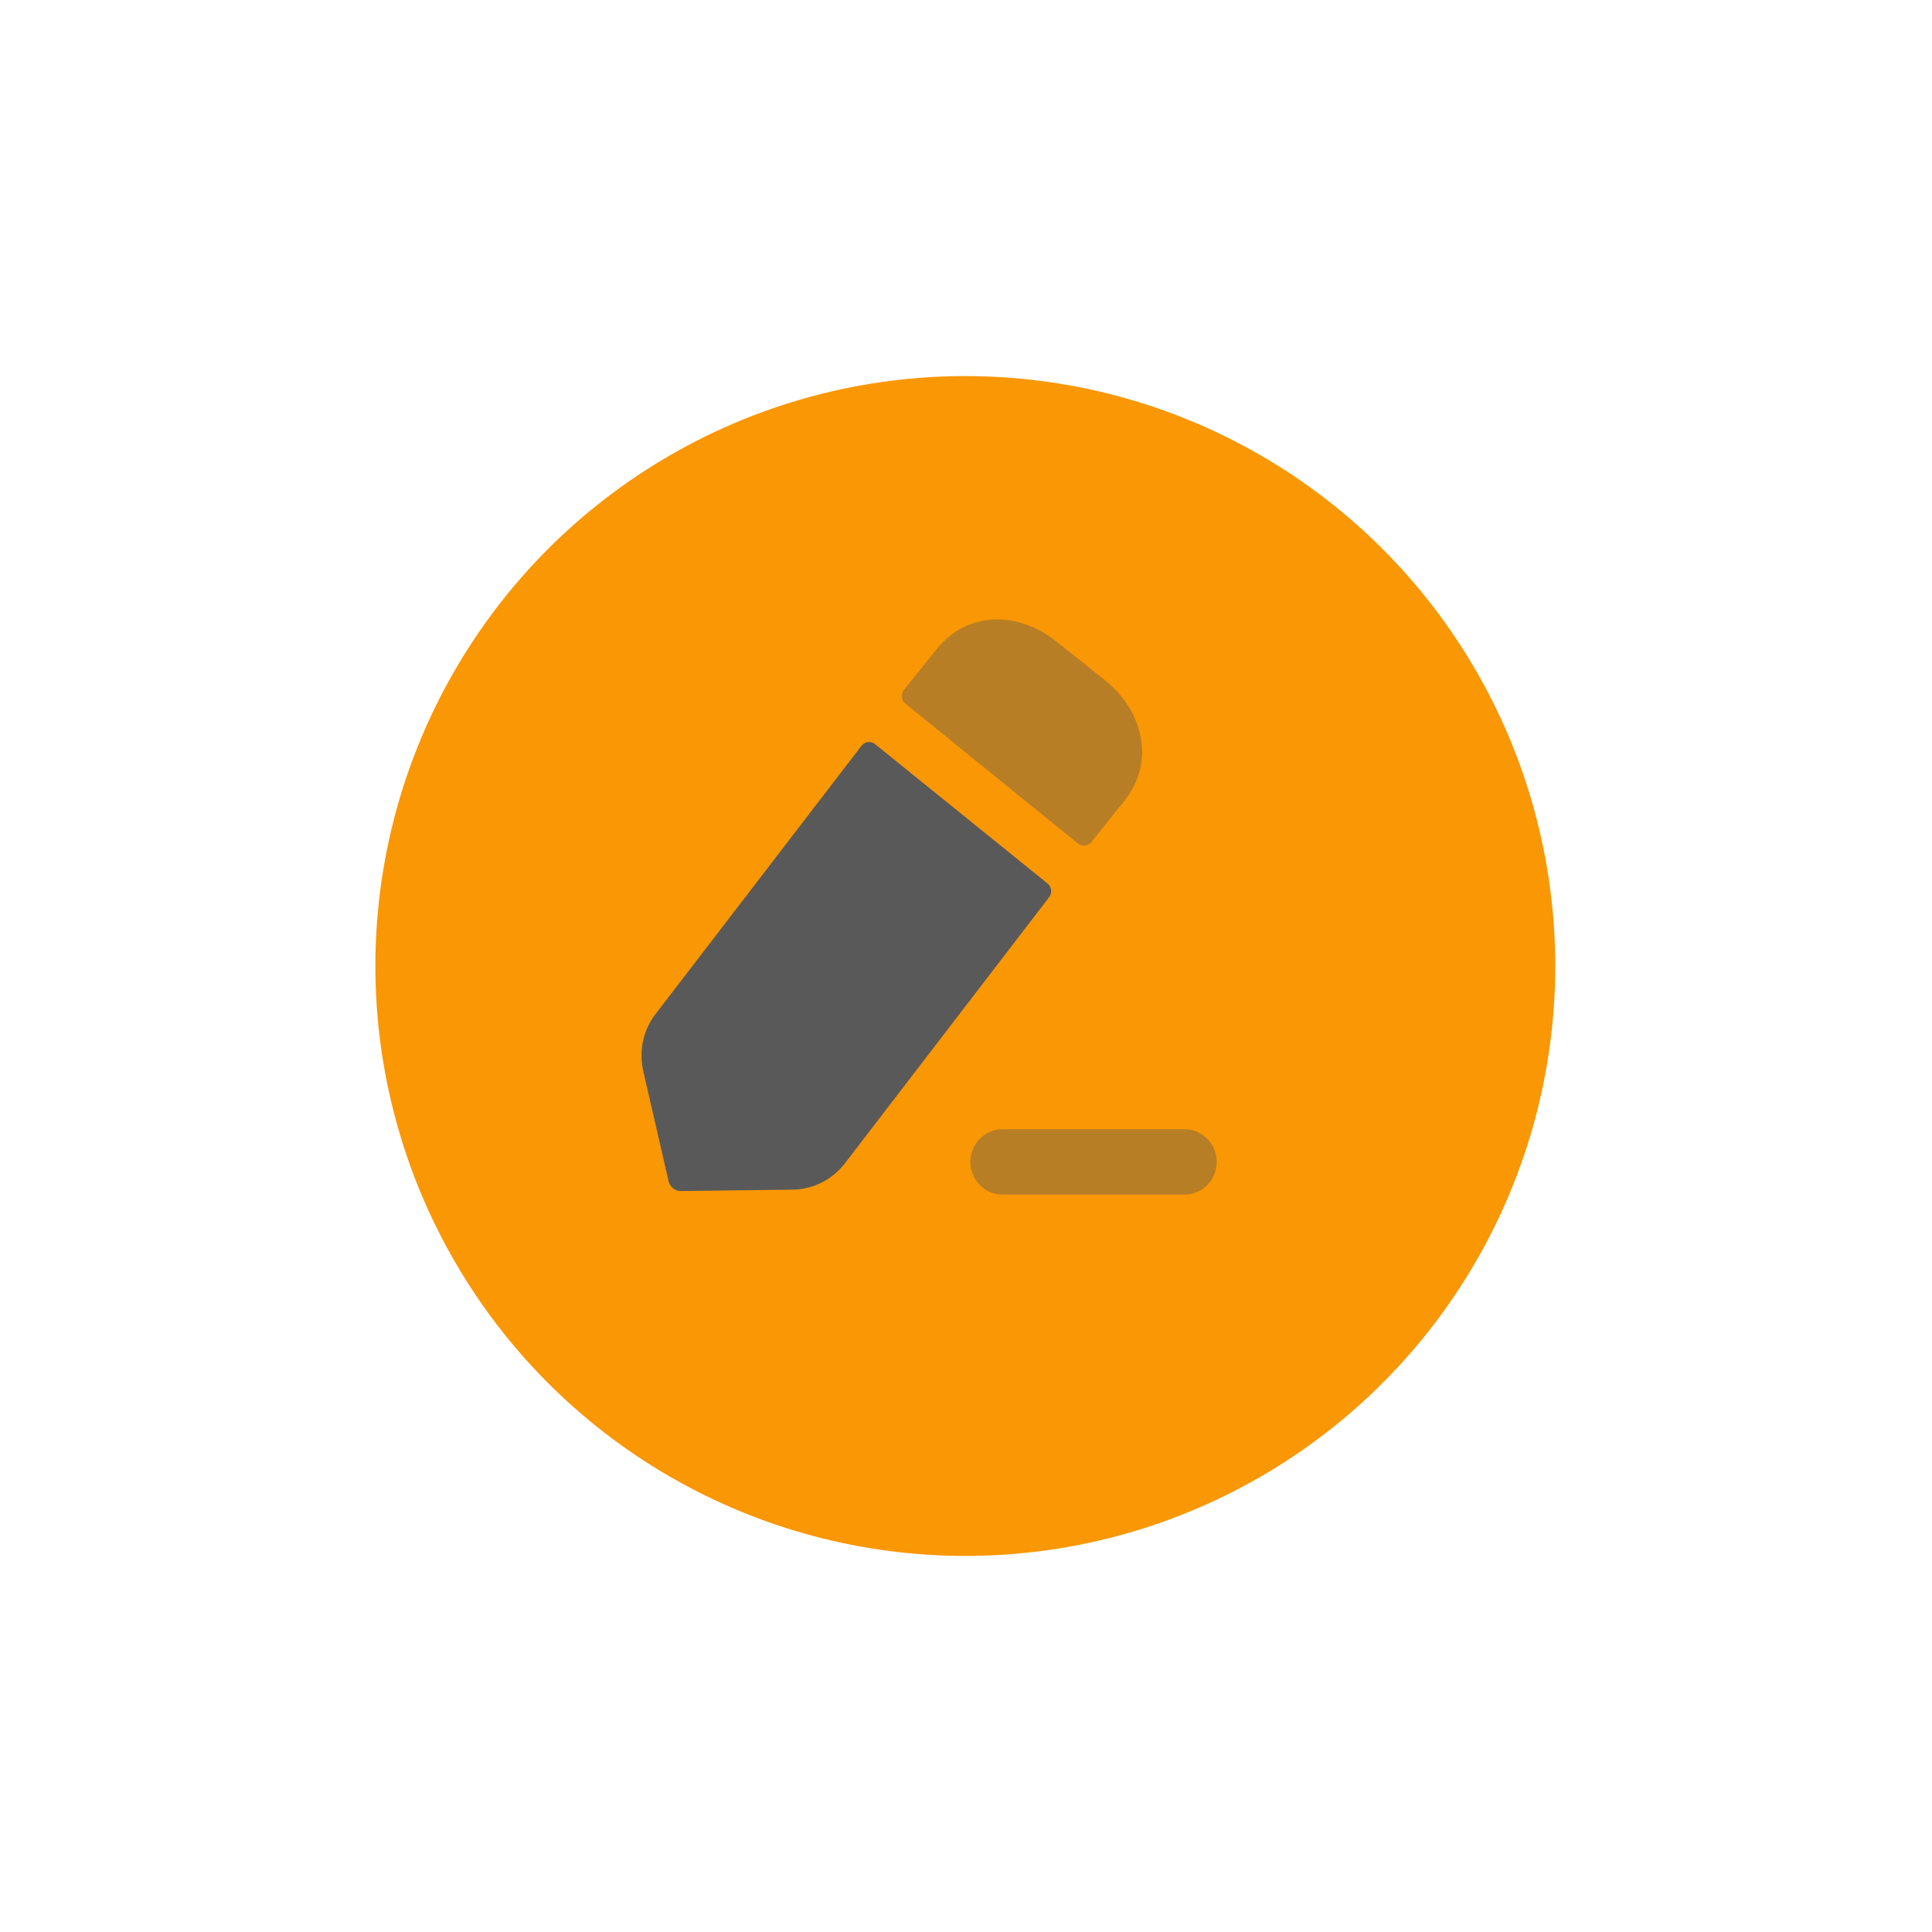 <svg class="second-btn" width="100" height="100" viewBox="0 0 131 130" fill="none" xmlns="http://www.w3.org/2000/svg">
<g filter="url(#filter0_d)">
<circle cx="62.453" cy="61" r="40" fill="#F99705"/>
</g>
<path opacity="0.4" d="M80.317 76.065H67.98C66.776 76.065 65.797 77.06 65.797 78.283C65.797 79.508 66.776 80.5 67.98 80.5H80.317C81.521 80.5 82.5 79.508 82.5 78.283C82.5 77.06 81.521 76.065 80.317 76.065Z" fill="#595959"/>
<path d="M59.336 49.958L71.027 59.405C71.309 59.631 71.357 60.046 71.137 60.335L57.277 78.394C56.406 79.51 55.122 80.141 53.746 80.165L46.18 80.258C45.776 80.262 45.423 79.983 45.332 79.582L43.612 72.106C43.314 70.732 43.612 69.311 44.483 68.216L58.412 50.07C58.637 49.779 59.052 49.728 59.336 49.958Z" fill="#595959"/>
<path opacity="0.4" d="M76.261 53.775L74.007 56.589C73.78 56.875 73.372 56.922 73.09 56.694C70.35 54.476 63.334 48.786 61.388 47.209C61.103 46.977 61.064 46.562 61.294 46.273L63.467 43.574C65.439 41.035 68.878 40.802 71.653 43.015L74.84 45.553C76.147 46.578 77.018 47.929 77.316 49.35C77.66 50.913 77.293 52.447 76.261 53.775Z" fill="#595959"/>
<defs>
<filter id="filter0_d" x="0.453" y="0" width="130" height="130" filterUnits="userSpaceOnUse" color-interpolation-filters="sRGB">
<feFlood flood-opacity="0" result="BackgroundImageFix"/>
<feColorMatrix in="SourceAlpha" type="matrix" values="0 0 0 0 0 0 0 0 0 0 0 0 0 0 0 0 0 0 127 0"/>
<feOffset dx="3" dy="4"/>
<feGaussianBlur stdDeviation="12.5"/>
<feColorMatrix type="matrix" values="0 0 0 0 0.938 0 0 0 0 0.77 0 0 0 0 0.519 0 0 0 1 0"/>
<feBlend mode="normal" in2="BackgroundImageFix" result="effect1_dropShadow"/>
<feBlend mode="normal" in="SourceGraphic" in2="effect1_dropShadow" result="shape"/>
</filter>
</defs>
</svg>
